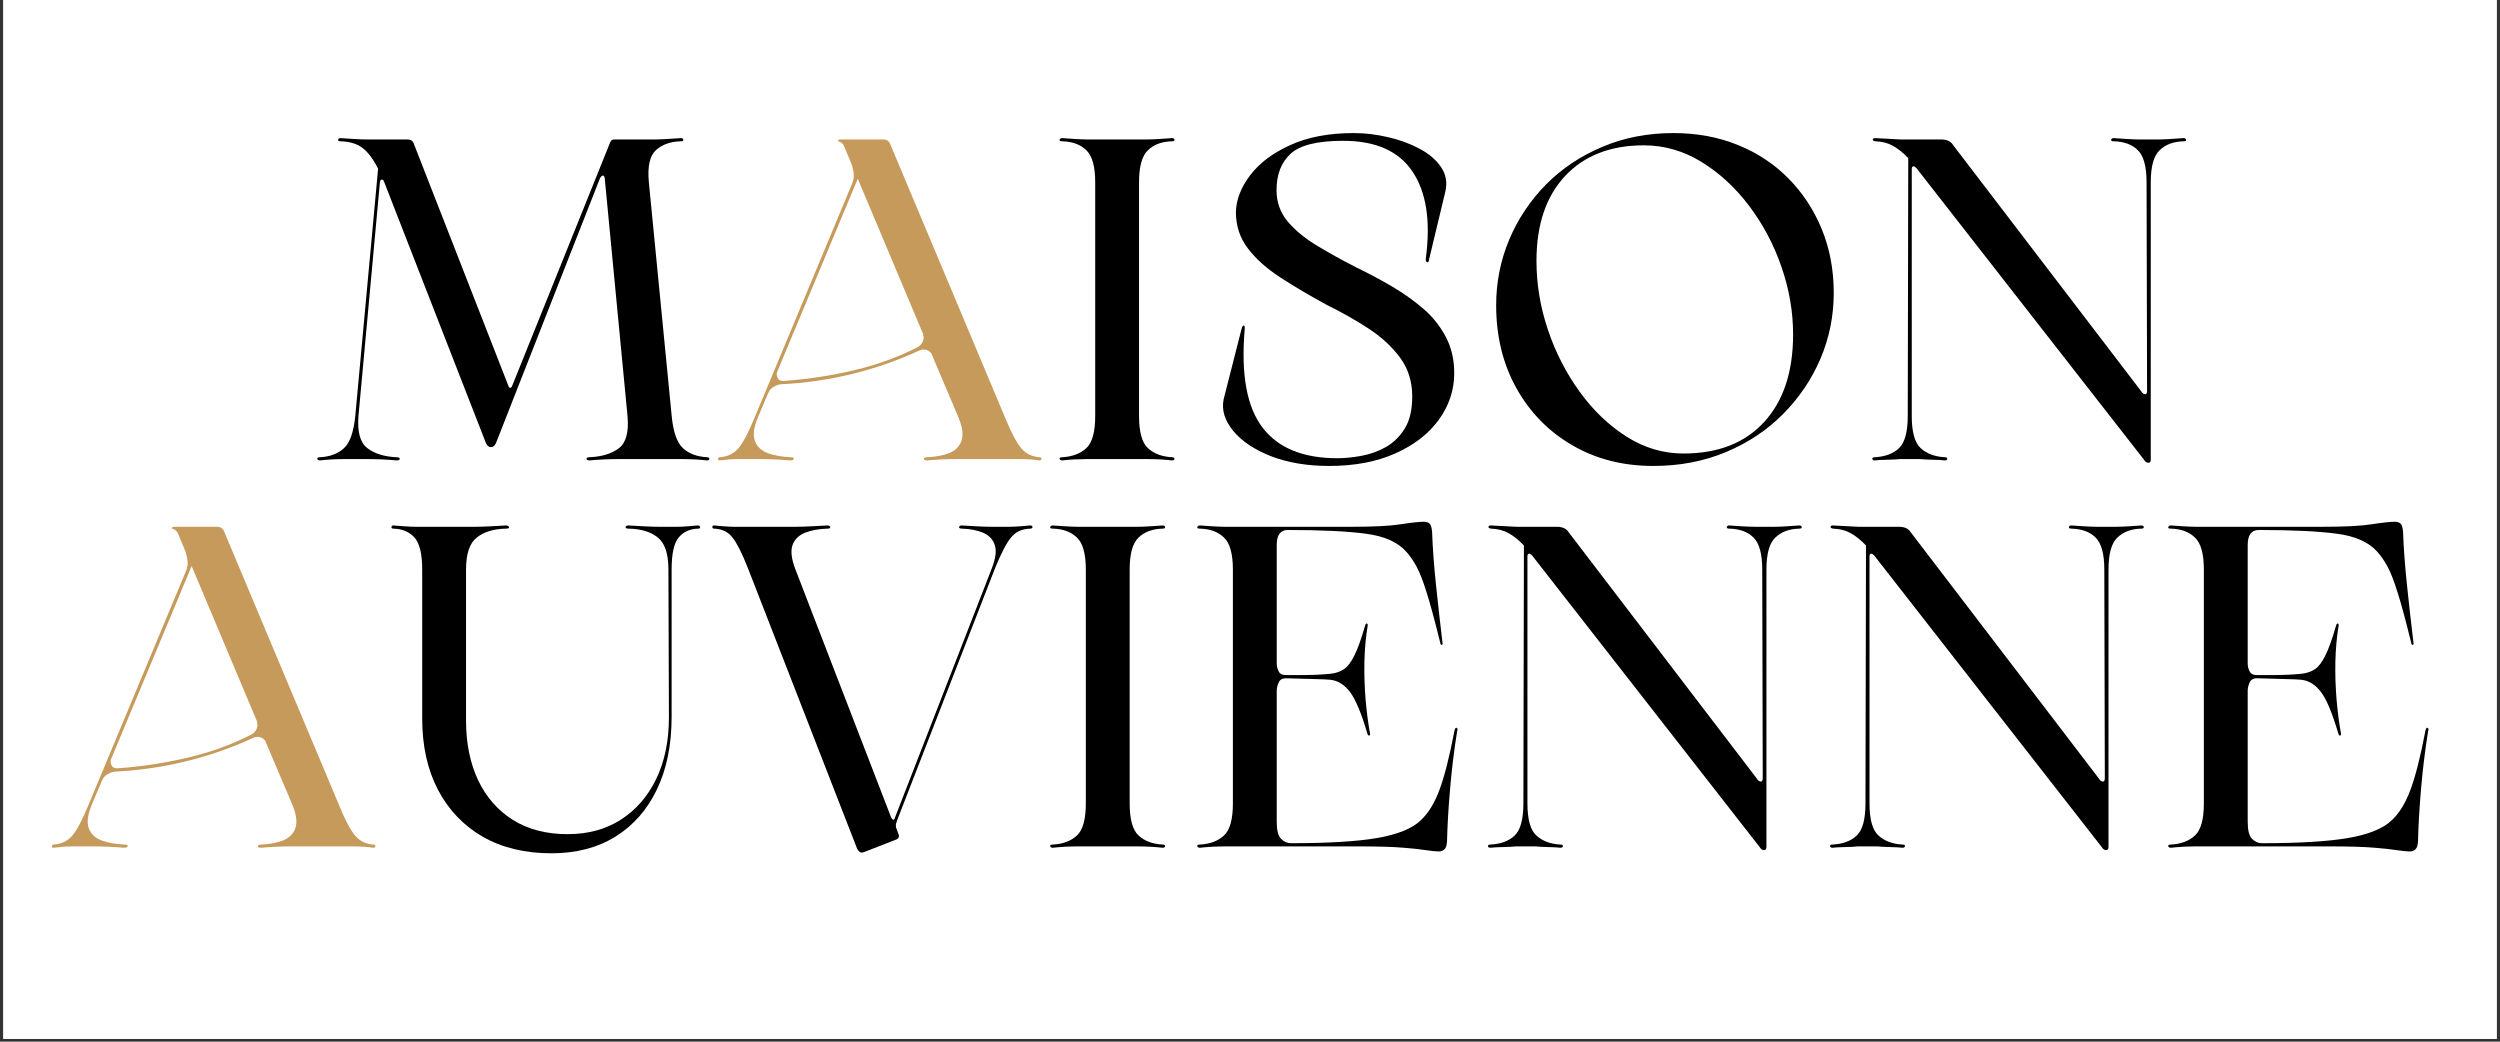<svg version="1.0" preserveAspectRatio="xMidYMid meet" height="250" viewBox="0 0 450 187.5" zoomAndPan="magnify" width="600" xmlns:xlink="http://www.w3.org/1999/xlink" xmlns="http://www.w3.org/2000/svg"><rect x="0" y="0" width="450" height="187.5" fill="#333333" stroke="none"/><defs><clipPath id="d1e8db51ac"><path clip-rule="nonzero" d="M 0.598 0 L 449.402 0 L 449.402 187 L 0.598 187 Z M 0.598 0"></path></clipPath></defs><g clip-path="url(#d1e8db51ac)"><path fill-rule="nonzero" fill-opacity="1" d="M 0.598 0 L 449.402 0 L 449.402 187 L 0.598 187 Z M 0.598 0" fill="#ffffff"></path><path fill-rule="nonzero" fill-opacity="1" d="M 0.598 0 L 449.402 0 L 449.402 187 L 0.598 187 Z M 0.598 0" fill="#ffffff"></path></g><path fill-rule="nonzero" fill-opacity="1" d="M 127.254 82.301 C 127.57 82.301 127.715 82.406 127.676 82.602 C 127.652 82.781 127.512 82.875 127.254 82.875 C 126.746 82.812 126.012 82.754 125.047 82.691 C 124.094 82.648 123.352 82.633 122.809 82.633 L 111.531 82.633 C 110.82 82.633 109.898 82.648 108.75 82.691 C 107.602 82.754 106.727 82.812 106.121 82.875 C 105.797 82.875 105.613 82.781 105.578 82.602 C 105.555 82.406 105.734 82.301 106.121 82.301 C 108.359 82.199 110.121 81.656 111.41 80.668 C 112.695 79.684 113.211 77.758 112.953 74.891 L 108.844 31.992 C 108.781 31.738 108.668 31.602 108.508 31.602 C 108.344 31.602 108.176 31.766 107.996 32.086 L 89.344 79.578 C 89.117 80.184 88.797 80.484 88.375 80.484 C 87.988 80.484 87.688 80.242 87.469 79.758 L 69.207 32.898 C 69.102 32.621 69.027 32.461 68.965 32.418 C 68.906 32.355 68.824 32.324 68.723 32.324 C 68.559 32.324 68.453 32.469 68.391 32.75 L 64.523 74.891 C 64.297 77.758 64.832 79.684 66.125 80.668 C 67.41 81.656 69.156 82.199 71.355 82.301 C 71.777 82.301 71.973 82.406 71.961 82.602 C 71.938 82.781 71.73 82.875 71.355 82.875 C 70.809 82.812 69.941 82.754 68.754 82.691 C 67.582 82.648 66.637 82.633 65.914 82.633 L 62.043 82.633 C 61.5 82.633 60.742 82.648 59.777 82.691 C 58.824 82.754 58.113 82.812 57.629 82.875 C 57.344 82.875 57.176 82.781 57.113 82.602 C 57.07 82.406 57.242 82.301 57.629 82.301 C 59.422 82.199 60.848 81.656 61.922 80.668 C 62.988 79.684 63.66 77.758 63.949 74.891 L 68.059 30.359 C 67.129 28.547 66.168 27.293 65.188 26.582 C 64.195 25.855 62.906 25.477 61.316 25.434 C 60.992 25.434 60.84 25.344 60.863 25.16 C 60.879 24.965 61.031 24.859 61.316 24.859 C 61.801 24.902 62.535 24.949 63.523 25.008 C 64.508 25.07 65.285 25.102 65.852 25.102 L 73.32 25.102 C 73.926 25.102 74.301 25.344 74.469 25.824 L 91.488 69.391 C 91.586 69.676 91.699 69.812 91.82 69.812 C 91.98 69.812 92.109 69.676 92.215 69.391 L 109.809 25.676 C 109.93 25.297 110.18 25.102 110.566 25.102 L 117.883 25.102 C 118.484 25.102 119.273 25.07 120.238 25.008 C 121.223 24.949 122 24.902 122.566 24.859 C 122.824 24.859 122.969 24.965 122.992 25.16 C 123.027 25.344 122.883 25.434 122.566 25.434 C 120.691 25.477 119.188 26.008 118.062 27.035 C 116.953 28.047 116.527 29.969 116.793 32.809 L 120.906 74.891 C 121.184 77.758 121.855 79.684 122.93 80.668 C 123.996 81.656 125.438 82.199 127.254 82.301 Z M 68.301 30.844 L 69.059 32.477 Z M 68.301 30.844" fill="#000000"></path><path fill-rule="nonzero" fill-opacity="1" d="M 187.109 82.301 C 187.363 82.301 187.484 82.406 187.473 82.602 C 187.449 82.781 187.328 82.875 187.109 82.875 C 186.723 82.812 186.156 82.754 185.414 82.691 C 184.668 82.648 184.086 82.633 183.66 82.633 L 172.387 82.633 C 171.676 82.633 170.73 82.648 169.543 82.691 C 168.371 82.754 167.488 82.812 166.883 82.875 C 166.496 82.875 166.309 82.781 166.309 82.602 C 166.309 82.406 166.496 82.301 166.883 82.301 C 168.41 82.238 169.727 81.996 170.812 81.574 C 171.918 81.137 172.664 80.41 173.051 79.398 C 173.43 78.367 173.27 76.977 172.566 75.227 L 167.609 63.555 C 166.957 62.852 166.195 62.723 165.312 63.164 C 161.637 64.855 157.723 66.23 153.551 67.273 C 149.395 68.301 145.184 68.93 140.914 69.148 C 140.371 69.148 139.832 69.301 139.312 69.602 C 138.781 69.902 138.441 70.297 138.285 70.781 L 138.285 70.719 L 136.379 75.227 C 135.668 76.977 135.508 78.367 135.895 79.398 C 136.273 80.41 137.051 81.137 138.223 81.574 C 139.41 81.996 140.77 82.238 142.305 82.301 C 142.742 82.301 142.938 82.406 142.879 82.602 C 142.816 82.781 142.59 82.875 142.215 82.875 C 141.609 82.812 140.703 82.754 139.492 82.691 C 138.297 82.648 137.324 82.633 136.559 82.633 L 133.023 82.633 C 132.578 82.633 131.996 82.648 131.27 82.691 C 130.559 82.754 129.984 82.812 129.547 82.875 C 129.344 82.875 129.246 82.781 129.246 82.602 C 129.246 82.406 129.344 82.301 129.547 82.301 C 130.977 82.199 132.102 81.656 132.934 80.668 C 133.758 79.684 134.715 77.871 135.805 75.227 L 153.309 33.234 C 153.648 32.469 153.762 31.742 153.641 31.055 C 153.535 30.375 153.406 29.84 153.25 29.453 L 152.008 26.492 C 151.844 25.945 151.48 25.598 150.922 25.434 C 150.816 25.371 150.809 25.305 150.891 25.223 C 150.965 25.145 151.117 25.102 151.344 25.102 L 158.992 25.102 C 159.598 25.102 160.004 25.371 160.23 25.918 L 180.941 75.227 C 182.027 77.871 182.98 79.684 183.812 80.668 C 184.637 81.656 185.734 82.199 187.109 82.301 Z M 164.977 62.59 C 165.539 62.309 165.914 61.938 166.098 61.469 C 166.293 61.008 166.309 60.609 166.129 60.262 L 166.219 60.262 L 154.398 32.176 L 139.824 67.094 C 139.781 67.418 139.84 67.75 140.008 68.09 C 140.164 68.414 140.492 68.574 140.973 68.574 C 145.145 68.293 149.324 67.668 153.52 66.699 C 157.707 65.719 161.531 64.34 164.977 62.59 Z M 164.977 62.59" fill="#c69a5b"></path><path fill-rule="nonzero" fill-opacity="1" d="M 197.137 74.891 L 197.137 32.809 C 197.137 29.969 196.602 28.047 195.535 27.035 C 194.461 26.008 193.027 25.477 191.211 25.434 C 190.828 25.434 190.668 25.344 190.727 25.16 C 190.789 24.965 190.949 24.859 191.211 24.859 C 191.711 24.902 192.438 24.949 193.387 25.008 C 194.355 25.07 195.113 25.102 195.656 25.102 L 206.508 25.102 C 207.113 25.102 207.879 25.07 208.809 25.008 C 209.75 24.949 210.469 24.902 210.953 24.859 C 211.234 24.859 211.383 24.965 211.406 25.16 C 211.422 25.344 211.27 25.434 210.953 25.434 C 209.141 25.477 207.695 26.008 206.629 27.035 C 205.559 28.047 205.027 29.969 205.027 32.809 L 205.027 74.891 C 205.027 77.758 205.559 79.684 206.629 80.668 C 207.695 81.656 209.141 82.199 210.953 82.301 C 211.27 82.301 211.422 82.406 211.406 82.602 C 211.383 82.781 211.234 82.875 210.953 82.875 C 210.469 82.812 209.75 82.754 208.809 82.691 C 207.879 82.648 207.113 82.633 206.508 82.633 L 195.656 82.633 C 195.113 82.633 194.355 82.648 193.387 82.691 C 192.438 82.754 191.711 82.812 191.211 82.875 C 190.949 82.875 190.789 82.781 190.727 82.602 C 190.668 82.406 190.828 82.301 191.211 82.301 C 193.027 82.199 194.461 81.656 195.535 80.668 C 196.602 79.684 197.137 77.758 197.137 74.891 Z M 197.137 74.891" fill="#000000"></path><path fill-rule="nonzero" fill-opacity="1" d="M 220.254 71.871 L 223.457 59.293 C 223.555 58.855 223.684 58.621 223.852 58.598 C 224.031 58.559 224.094 58.84 224.031 59.445 C 223.367 67.449 224.441 73.289 227.266 76.977 C 230.086 80.652 234.566 82.48 240.719 82.48 C 242.027 82.48 243.457 82.344 245.012 82.059 C 246.586 81.777 248.051 81.258 249.426 80.484 C 250.793 79.723 251.934 78.609 252.844 77.16 C 253.75 75.707 254.203 73.773 254.203 71.355 C 254.203 68.633 253.453 66.293 251.965 64.312 C 250.492 62.34 248.586 60.594 246.25 59.082 C 243.93 57.57 241.43 56.164 238.754 54.848 C 235.73 53.199 232.965 51.57 230.473 49.949 C 227.992 48.34 226.035 46.586 224.605 44.691 C 223.168 42.801 222.461 40.625 222.461 38.16 C 222.52 35.922 223.383 33.707 225.059 31.508 C 226.73 29.316 229.141 27.512 232.285 26.098 C 235.43 24.668 239.223 23.953 243.684 23.953 C 245.754 23.953 247.832 24.207 249.91 24.707 C 252.004 25.191 253.887 25.887 255.562 26.793 C 257.234 27.684 258.504 28.773 259.371 30.059 C 260.258 31.352 260.527 32.793 260.188 34.383 L 257.227 46.715 C 257.18 47.102 257.059 47.262 256.863 47.199 C 256.684 47.141 256.605 46.898 256.652 46.473 C 257.535 39.785 256.742 34.594 254.262 30.906 C 251.801 27.203 247.641 25.344 241.777 25.344 C 237.121 25.344 233.953 26.129 232.285 27.699 C 230.605 29.258 229.777 31.434 229.777 34.23 C 229.777 36.309 230.395 38.129 231.648 39.703 C 232.918 41.258 234.629 42.711 236.789 44.055 C 238.965 45.387 241.453 46.77 244.258 48.199 C 246.387 49.227 248.488 50.344 250.543 51.555 C 252.602 52.762 254.477 54.094 256.168 55.543 C 257.859 56.996 259.207 58.68 260.219 60.594 C 261.246 62.512 261.762 64.703 261.762 67.184 C 261.762 70.191 260.84 72.973 259.008 75.527 C 257.172 78.066 254.566 80.094 251.18 81.605 C 247.809 83.117 243.832 83.871 239.238 83.871 C 235.285 83.871 231.801 83.281 228.777 82.117 C 225.77 80.93 223.504 79.41 221.977 77.555 C 220.441 75.68 219.867 73.789 220.254 71.871 Z M 220.254 71.871" fill="#000000"></path><path fill-rule="nonzero" fill-opacity="1" d="M 297.605 83.871 C 292.121 83.871 287.246 82.625 282.973 80.121 C 278.695 77.629 275.355 74.195 272.938 69.844 C 270.52 65.492 269.309 60.523 269.309 54.938 C 269.309 50.828 270.082 46.914 271.637 43.18 C 273.211 39.453 275.402 36.148 278.227 33.262 C 281.07 30.383 284.441 28.117 288.355 26.461 C 292.262 24.789 296.547 23.953 301.203 23.953 C 305.438 23.953 309.305 24.668 312.812 26.098 C 316.32 27.512 319.352 29.516 321.914 32.113 C 324.488 34.715 326.492 37.77 327.93 41.273 C 329.359 44.781 330.074 48.59 330.074 52.703 C 330.074 56.875 329.273 60.828 327.688 64.555 C 326.094 68.285 323.855 71.598 320.977 74.5 C 318.109 77.402 314.688 79.691 310.695 81.363 C 306.723 83.031 302.359 83.871 297.605 83.871 Z M 303.02 81.633 C 309.223 81.633 314.059 79.754 317.527 75.98 C 321.012 72.195 322.758 66.934 322.758 60.199 C 322.758 56.09 322.051 52.023 320.645 47.984 C 319.254 43.957 317.301 40.301 314.809 37.012 C 312.328 33.73 309.465 31.102 306.223 29.121 C 302.996 27.148 299.547 26.16 295.883 26.16 C 289.898 26.16 285.18 27.996 281.734 31.66 C 278.289 35.332 276.566 40.43 276.566 46.957 C 276.566 51.129 277.246 55.266 278.621 59.352 C 279.988 63.426 281.895 67.145 284.336 70.508 C 286.77 73.879 289.594 76.578 292.801 78.609 C 296.004 80.629 299.406 81.633 303.02 81.633 Z M 303.02 81.633" fill="#000000"></path><path fill-rule="nonzero" fill-opacity="1" d="M 393.035 24.859 C 393.312 24.859 393.465 24.965 393.488 25.16 C 393.523 25.344 393.375 25.434 393.035 25.434 C 391.234 25.477 389.805 26.008 388.742 27.035 C 387.668 28.047 387.137 29.969 387.137 32.809 L 387.137 82.723 C 387.137 83.102 386.996 83.297 386.715 83.297 C 386.391 83.297 386.117 83.102 385.898 82.723 L 344.965 30.27 C 344.738 30.051 344.57 29.938 344.449 29.938 C 344.223 29.938 344.117 30.105 344.117 30.422 L 344.117 74.891 C 344.117 77.758 344.648 79.684 345.719 80.668 C 346.809 81.656 348.246 82.199 350.043 82.301 C 350.383 82.301 350.535 82.406 350.496 82.602 C 350.473 82.781 350.324 82.875 350.043 82.875 C 349.559 82.812 348.836 82.77 347.867 82.754 C 346.914 82.73 346.16 82.691 345.602 82.633 L 342.004 82.633 C 341.457 82.691 340.688 82.73 339.703 82.754 C 338.715 82.77 337.965 82.812 337.469 82.875 C 337.203 82.875 337.051 82.781 337.016 82.602 C 336.992 82.406 337.141 82.301 337.469 82.301 C 339.34 82.199 340.793 81.656 341.82 80.668 C 342.863 79.684 343.395 77.758 343.395 74.891 L 343.484 28.457 C 342.531 27.473 341.617 26.734 340.73 26.25 C 339.863 25.75 338.805 25.477 337.559 25.434 C 337.234 25.371 337.082 25.266 337.105 25.102 C 337.121 24.941 337.27 24.859 337.559 24.859 L 342.062 25.102 L 349.379 25.102 C 350.422 25.102 351.141 25.426 351.523 26.066 L 385.387 70.387 C 385.605 70.773 385.852 70.961 386.141 70.961 C 386.359 70.961 386.473 70.742 386.473 70.297 L 386.383 32.809 C 386.383 29.969 385.852 28.047 384.809 27.035 C 383.781 26.008 382.332 25.477 380.457 25.434 C 380.133 25.434 379.98 25.344 380.004 25.16 C 380.043 24.965 380.191 24.859 380.457 24.859 C 380.957 24.902 381.703 24.949 382.695 25.008 C 383.676 25.07 384.449 25.102 384.992 25.102 L 388.59 25.102 C 389.148 25.102 389.906 25.07 390.855 25.008 C 391.824 24.949 392.551 24.902 393.035 24.859 Z M 393.035 24.859" fill="#000000"></path><path fill-rule="nonzero" fill-opacity="1" d="M 67.207 152.02 C 67.461 152.02 67.582 152.125 67.566 152.324 C 67.547 152.504 67.426 152.594 67.207 152.594 C 66.82 152.535 66.254 152.473 65.512 152.414 C 64.766 152.367 64.184 152.352 63.758 152.352 L 52.484 152.352 C 51.773 152.352 50.828 152.367 49.641 152.414 C 48.469 152.473 47.586 152.535 46.98 152.594 C 46.594 152.594 46.406 152.504 46.406 152.324 C 46.406 152.125 46.594 152.02 46.98 152.02 C 48.508 151.961 49.82 151.719 50.91 151.297 C 52.016 150.855 52.762 150.133 53.148 149.117 C 53.527 148.09 53.367 146.699 52.664 144.945 L 47.707 133.277 C 47.055 132.574 46.293 132.445 45.41 132.883 C 41.734 134.578 37.82 135.953 33.648 136.996 C 29.492 138.023 25.281 138.652 21.012 138.871 C 20.469 138.871 19.93 139.02 19.41 139.324 C 18.879 139.625 18.539 140.02 18.383 140.504 L 18.383 140.441 L 16.477 144.945 C 15.766 146.699 15.605 148.09 15.992 149.117 C 16.371 150.133 17.148 150.855 18.32 151.297 C 19.508 151.719 20.867 151.961 22.402 152.02 C 22.84 152.02 23.035 152.125 22.977 152.324 C 22.914 152.504 22.688 152.594 22.312 152.594 C 21.707 152.535 20.801 152.473 19.59 152.414 C 18.395 152.367 17.422 152.352 16.656 152.352 L 13.121 152.352 C 12.676 152.352 12.094 152.367 11.367 152.414 C 10.656 152.473 10.082 152.535 9.645 152.594 C 9.441 152.594 9.34 152.504 9.34 152.324 C 9.34 152.125 9.441 152.02 9.645 152.02 C 11.074 151.922 12.199 151.379 13.031 150.387 C 13.855 149.406 14.812 147.594 15.902 144.945 L 33.406 102.953 C 33.746 102.191 33.859 101.465 33.738 100.777 C 33.633 100.098 33.504 99.562 33.348 99.176 L 32.105 96.211 C 31.941 95.668 31.578 95.32 31.02 95.156 C 30.914 95.094 30.906 95.027 30.988 94.941 C 31.062 94.867 31.215 94.82 31.441 94.82 L 39.09 94.82 C 39.695 94.82 40.102 95.094 40.328 95.637 L 61.039 144.945 C 62.125 147.594 63.078 149.406 63.91 150.387 C 64.734 151.379 65.828 151.922 67.207 152.02 Z M 45.074 132.309 C 45.637 132.031 46.012 131.66 46.195 131.191 C 46.391 130.73 46.406 130.328 46.227 129.98 L 46.316 129.98 L 34.496 101.895 L 19.922 136.812 C 19.879 137.141 19.938 137.473 20.105 137.812 C 20.262 138.137 20.59 138.297 21.07 138.297 C 25.242 138.016 29.422 137.387 33.617 136.422 C 37.805 135.438 41.629 134.062 45.074 132.309 Z M 45.074 132.309" fill="#c69a5b"></path><path fill-rule="nonzero" fill-opacity="1" d="M 99.273 153.594 C 94.496 153.594 90.363 152.594 86.879 150.602 C 83.41 148.59 80.727 145.777 78.836 142.164 C 76.941 138.539 75.996 134.266 75.996 129.348 L 75.996 102.531 C 75.996 99.691 75.527 97.77 74.605 96.758 C 73.676 95.73 72.414 95.199 70.824 95.156 C 70.562 95.156 70.441 95.062 70.461 94.883 C 70.477 94.688 70.598 94.582 70.824 94.582 C 71.266 94.625 71.914 94.672 72.762 94.73 C 73.605 94.793 74.281 94.82 74.785 94.82 L 85.699 94.82 C 86.363 94.82 87.273 94.793 88.422 94.73 C 89.57 94.672 90.445 94.625 91.051 94.582 C 91.367 94.582 91.566 94.688 91.625 94.883 C 91.688 95.062 91.488 95.156 91.051 95.156 C 88.852 95.199 87.105 95.73 85.82 96.758 C 84.527 97.77 83.887 99.691 83.887 102.531 L 83.887 129.68 C 83.887 133.777 84.613 137.359 86.062 140.441 C 87.527 143.512 89.629 145.898 92.352 147.605 C 95.086 149.301 98.352 150.148 102.145 150.148 C 105.871 150.148 109.086 149.27 111.789 147.516 C 114.512 145.762 116.625 143.312 118.137 140.172 C 119.648 137.012 120.406 133.336 120.406 129.164 L 120.316 102.531 C 120.316 99.691 119.68 97.77 118.41 96.758 C 117.156 95.73 115.402 95.199 113.148 95.156 C 112.766 95.156 112.582 95.062 112.605 94.883 C 112.645 94.688 112.824 94.582 113.148 94.582 C 113.754 94.625 114.633 94.672 115.781 94.73 C 116.945 94.793 117.852 94.82 118.5 94.82 L 122.039 94.82 C 122.477 94.82 123.082 94.793 123.852 94.73 C 124.617 94.672 125.191 94.625 125.574 94.582 C 125.855 94.582 126.008 94.688 126.027 94.883 C 126.043 95.062 125.922 95.156 125.668 95.156 C 124.168 95.199 123.004 95.73 122.16 96.758 C 121.312 97.77 120.891 99.691 120.891 102.531 L 120.891 129.016 C 120.891 134.055 120.012 138.41 118.258 142.074 C 116.508 145.746 114.004 148.59 110.762 150.602 C 107.535 152.594 103.703 153.594 99.273 153.594 Z M 99.273 153.594" fill="#000000"></path><path fill-rule="nonzero" fill-opacity="1" d="M 185.422 94.582 C 185.703 94.582 185.848 94.688 185.848 94.883 C 185.848 95.062 185.703 95.156 185.422 95.156 C 183.949 95.199 182.801 95.73 181.977 96.758 C 181.145 97.77 180.191 99.613 179.105 102.289 L 161.418 147.82 L 161.418 147.91 C 161.191 148.355 161.191 148.816 161.418 149.301 L 161.66 149.965 C 161.941 150.508 161.828 150.895 161.328 151.113 L 155.586 153.352 C 155.199 153.512 154.902 153.504 154.707 153.32 C 154.527 153.156 154.383 152.973 154.285 152.777 L 134.633 102.289 C 133.582 99.613 132.652 97.77 131.852 96.758 C 131.066 95.73 129.953 95.199 128.527 95.156 C 128.324 95.156 128.223 95.062 128.223 94.883 C 128.223 94.688 128.324 94.582 128.527 94.582 C 128.926 94.625 129.492 94.672 130.219 94.73 C 130.961 94.793 131.559 94.82 132.004 94.82 L 143.34 94.82 C 144.043 94.82 144.98 94.793 146.152 94.73 C 147.34 94.672 148.238 94.625 148.844 94.582 C 149.219 94.582 149.426 94.688 149.445 94.883 C 149.484 95.062 149.312 95.156 148.934 95.156 C 147.398 95.199 146.07 95.441 144.941 95.879 C 143.809 96.328 143.055 97.051 142.676 98.059 C 142.289 99.07 142.434 100.477 143.098 102.289 L 160.422 147.184 C 160.543 147.41 160.664 147.531 160.785 147.547 C 160.922 147.57 161.027 147.449 161.086 147.184 L 178.531 102.289 C 179.234 100.477 179.406 99.07 179.043 98.059 C 178.695 97.051 177.992 96.328 176.93 95.879 C 175.855 95.441 174.609 95.199 173.18 95.156 C 172.793 95.156 172.613 95.062 172.637 94.883 C 172.672 94.688 172.855 94.582 173.18 94.582 C 173.785 94.625 174.629 94.672 175.719 94.73 C 176.82 94.793 177.699 94.82 178.348 94.82 L 181.797 94.82 C 182.293 94.82 182.93 94.793 183.699 94.73 C 184.465 94.672 185.039 94.625 185.422 94.582 Z M 185.422 94.582" fill="#000000"></path><path fill-rule="nonzero" fill-opacity="1" d="M 195.449 144.613 L 195.449 102.531 C 195.449 99.691 194.914 97.77 193.848 96.758 C 192.773 95.73 191.34 95.199 189.523 95.156 C 189.141 95.156 188.98 95.062 189.039 94.883 C 189.102 94.688 189.262 94.582 189.523 94.582 C 190.023 94.625 190.75 94.672 191.699 94.73 C 192.668 94.793 193.426 94.82 193.969 94.82 L 204.82 94.82 C 205.426 94.82 206.191 94.793 207.121 94.73 C 208.062 94.672 208.781 94.625 209.266 94.582 C 209.547 94.582 209.695 94.688 209.719 94.883 C 209.734 95.062 209.582 95.156 209.266 95.156 C 207.453 95.199 206.008 95.73 204.941 96.758 C 203.871 97.77 203.34 99.691 203.34 102.531 L 203.34 144.613 C 203.34 147.48 203.871 149.406 204.941 150.387 C 206.008 151.379 207.453 151.922 209.266 152.02 C 209.582 152.02 209.734 152.125 209.719 152.324 C 209.695 152.504 209.547 152.594 209.266 152.594 C 208.781 152.535 208.062 152.473 207.121 152.414 C 206.191 152.367 205.426 152.352 204.82 152.352 L 193.969 152.352 C 193.426 152.352 192.668 152.367 191.699 152.414 C 190.75 152.473 190.023 152.535 189.523 152.594 C 189.262 152.594 189.102 152.504 189.039 152.324 C 188.98 152.125 189.141 152.02 189.523 152.02 C 191.34 151.922 192.773 151.379 193.848 150.387 C 194.914 149.406 195.449 147.48 195.449 144.613 Z M 195.449 144.613" fill="#000000"></path><path fill-rule="nonzero" fill-opacity="1" d="M 244.684 152.352 L 220.441 152.352 C 219.895 152.352 219.141 152.367 218.172 152.414 C 217.219 152.473 216.496 152.535 215.996 152.594 C 215.73 152.594 215.57 152.504 215.512 152.324 C 215.453 152.125 215.609 152.02 215.996 152.02 C 217.809 151.922 219.246 151.379 220.32 150.387 C 221.383 149.406 221.922 147.48 221.922 144.613 L 221.922 102.531 C 221.922 99.691 221.383 97.77 220.32 96.758 C 219.246 95.73 217.809 95.199 215.996 95.156 C 215.609 95.156 215.453 95.062 215.512 94.883 C 215.57 94.688 215.73 94.582 215.996 94.582 C 216.496 94.625 217.219 94.672 218.172 94.73 C 219.141 94.793 219.895 94.82 220.441 94.82 L 243.477 94.82 C 247.301 94.82 250.188 94.672 252.121 94.367 C 254.074 94.066 255.465 93.914 256.293 93.914 C 256.734 93.914 257.082 94.027 257.324 94.246 C 257.562 94.473 257.715 94.965 257.777 95.73 C 257.875 98.57 258.109 101.738 258.473 105.223 C 258.832 108.691 259.227 112.176 259.648 115.684 C 259.711 115.91 259.664 116.039 259.527 116.074 C 259.387 116.098 259.297 116 259.258 115.773 C 258.305 111.887 257.504 108.895 256.84 106.793 C 256.188 104.68 255.578 103.09 254.996 102.016 C 254.426 100.953 253.793 100.039 253.09 99.266 C 251.555 97.559 249.129 96.484 245.805 96.062 C 242.492 95.625 237.832 95.398 231.809 95.398 C 230.477 95.398 229.812 96.297 229.812 98.086 L 229.812 119.461 C 229.812 119.906 229.918 120.359 230.145 120.82 C 230.363 121.289 230.809 121.516 231.473 121.516 C 231.957 121.516 232.715 121.516 233.742 121.516 C 234.785 121.516 235.871 121.5 237.008 121.457 C 238.133 121.395 238.973 121.336 239.516 121.273 C 240.438 121.176 241.238 120.906 241.902 120.457 C 242.57 120.02 243.188 119.203 243.777 118.012 C 244.383 116.801 245.02 115.039 245.684 112.719 C 245.781 112.34 245.902 112.176 246.047 112.234 C 246.184 112.297 246.227 112.461 246.168 112.719 C 245.844 114.652 245.652 116.77 245.594 119.066 C 245.547 121.367 245.621 123.648 245.805 125.902 C 246 128.137 246.266 130.164 246.59 131.977 C 246.652 132.203 246.605 132.34 246.469 132.398 C 246.324 132.445 246.203 132.301 246.105 131.977 C 245.055 128.41 244.035 125.961 243.055 124.629 C 242.062 123.285 240.883 122.531 239.516 122.363 C 238.973 122.305 238.133 122.266 237.008 122.242 C 235.871 122.203 234.785 122.176 233.742 122.152 C 232.715 122.113 231.957 122.09 231.473 122.09 C 230.809 122.09 230.363 122.355 230.145 122.879 C 229.918 123.406 229.812 123.891 229.812 124.328 L 229.812 147.91 C 229.812 149.445 230.066 150.473 230.598 150.992 C 231.117 151.523 231.715 151.777 232.383 151.777 C 239.047 151.777 244.219 151.469 247.891 150.844 C 251.578 150.199 254.188 149.141 255.719 147.668 C 257.09 146.398 258.215 144.57 259.105 142.164 C 260.012 139.746 260.906 136.211 261.797 131.555 C 261.895 131.117 262.023 130.934 262.191 131.008 C 262.371 131.094 262.402 131.305 262.281 131.645 C 261.734 135.031 261.312 138.5 261.012 142.043 C 260.707 145.574 260.527 148.711 260.465 151.445 C 260.422 152.156 260.27 152.625 260.012 152.867 C 259.77 153.125 259.438 153.262 259.016 153.262 C 258.449 153.262 257.715 153.184 256.809 153.047 C 255.918 152.906 254.543 152.754 252.668 152.594 C 250.809 152.43 248.148 152.352 244.684 152.352 Z M 244.684 152.352" fill="#000000"></path><path fill-rule="nonzero" fill-opacity="1" d="M 323.852 94.582 C 324.133 94.582 324.285 94.688 324.309 94.883 C 324.344 95.062 324.195 95.156 323.852 95.156 C 322.055 95.199 320.625 95.73 319.559 96.758 C 318.488 97.77 317.957 99.691 317.957 102.531 L 317.957 152.445 C 317.957 152.82 317.816 153.02 317.535 153.02 C 317.211 153.02 316.938 152.82 316.719 152.445 L 275.785 99.992 C 275.559 99.773 275.391 99.66 275.27 99.66 C 275.043 99.66 274.938 99.824 274.938 100.145 L 274.938 144.613 C 274.938 147.48 275.469 149.406 276.539 150.387 C 277.629 151.379 279.066 151.922 280.863 152.02 C 281.203 152.02 281.355 152.125 281.316 152.324 C 281.293 152.504 281.145 152.594 280.863 152.594 C 280.379 152.535 279.652 152.488 278.688 152.473 C 277.734 152.453 276.98 152.414 276.418 152.352 L 272.82 152.352 C 272.277 152.414 271.508 152.453 270.523 152.473 C 269.535 152.488 268.785 152.535 268.285 152.594 C 268.023 152.594 267.871 152.504 267.832 152.324 C 267.812 152.125 267.961 152.02 268.285 152.02 C 270.16 151.922 271.613 151.379 272.641 150.387 C 273.684 149.406 274.211 147.48 274.211 144.613 L 274.305 98.18 C 273.352 97.195 272.438 96.453 271.551 95.973 C 270.684 95.473 269.625 95.199 268.379 95.156 C 268.055 95.094 267.902 94.988 267.926 94.82 C 267.938 94.664 268.09 94.582 268.379 94.582 L 272.883 94.82 L 280.199 94.82 C 281.242 94.82 281.961 95.148 282.344 95.789 L 316.203 140.109 C 316.422 140.496 316.672 140.684 316.961 140.684 C 317.18 140.684 317.293 140.465 317.293 140.02 L 317.203 102.531 C 317.203 99.691 316.672 97.77 315.629 96.758 C 314.602 95.73 313.152 95.199 311.277 95.156 C 310.953 95.156 310.801 95.062 310.824 94.883 C 310.859 94.688 311.012 94.582 311.277 94.582 C 311.777 94.625 312.523 94.672 313.516 94.73 C 314.496 94.793 315.266 94.82 315.812 94.82 L 319.41 94.82 C 319.969 94.82 320.723 94.793 321.676 94.73 C 322.645 94.672 323.371 94.625 323.852 94.582 Z M 323.852 94.582" fill="#000000"></path><path fill-rule="nonzero" fill-opacity="1" d="M 385.426 94.582 C 385.707 94.582 385.859 94.688 385.879 94.883 C 385.918 95.062 385.766 95.156 385.426 95.156 C 383.629 95.199 382.199 95.73 381.133 96.758 C 380.062 97.77 379.531 99.691 379.531 102.531 L 379.531 152.445 C 379.531 152.82 379.387 153.02 379.109 153.02 C 378.785 153.02 378.512 152.82 378.293 152.445 L 337.359 99.992 C 337.133 99.773 336.965 99.66 336.844 99.66 C 336.617 99.66 336.512 99.824 336.512 100.145 L 336.512 144.613 C 336.512 147.48 337.039 149.406 338.113 150.387 C 339.203 151.379 340.637 151.922 342.438 152.02 C 342.777 152.02 342.93 152.125 342.891 152.324 C 342.867 152.504 342.719 152.594 342.438 152.594 C 341.953 152.535 341.227 152.488 340.262 152.473 C 339.309 152.453 338.551 152.414 337.992 152.352 L 334.395 152.352 C 333.852 152.414 333.082 152.453 332.098 152.473 C 331.109 152.488 330.359 152.535 329.859 152.594 C 329.598 152.594 329.445 152.504 329.406 152.324 C 329.383 152.125 329.535 152.02 329.859 152.02 C 331.734 151.922 333.188 151.379 334.215 150.387 C 335.258 149.406 335.785 147.48 335.785 144.613 L 335.879 98.18 C 334.926 97.195 334.012 96.453 333.125 95.973 C 332.258 95.473 331.199 95.199 329.953 95.156 C 329.625 95.094 329.477 94.988 329.5 94.82 C 329.512 94.664 329.664 94.582 329.953 94.582 L 334.457 94.82 L 341.773 94.82 C 342.816 94.82 343.535 95.148 343.918 95.789 L 377.777 140.109 C 377.996 140.496 378.246 140.684 378.535 140.684 C 378.754 140.684 378.867 140.465 378.867 140.02 L 378.777 102.531 C 378.777 99.691 378.246 97.77 377.203 96.758 C 376.176 95.73 374.727 95.199 372.852 95.156 C 372.527 95.156 372.375 95.062 372.398 94.883 C 372.434 94.688 372.586 94.582 372.852 94.582 C 373.348 94.625 374.098 94.672 375.086 94.73 C 376.07 94.793 376.84 94.82 377.387 94.82 L 380.984 94.82 C 381.543 94.82 382.297 94.793 383.25 94.73 C 384.219 94.672 384.941 94.625 385.426 94.582 Z M 385.426 94.582" fill="#000000"></path><path fill-rule="nonzero" fill-opacity="1" d="M 419.461 152.352 L 395.215 152.352 C 394.668 152.352 393.914 152.367 392.945 152.414 C 391.992 152.473 391.27 152.535 390.77 152.594 C 390.504 152.594 390.348 152.504 390.285 152.324 C 390.227 152.125 390.383 152.02 390.77 152.02 C 392.582 151.922 394.02 151.379 395.094 150.387 C 396.16 149.406 396.695 147.48 396.695 144.613 L 396.695 102.531 C 396.695 99.691 396.16 97.77 395.094 96.758 C 394.02 95.73 392.582 95.199 390.77 95.156 C 390.383 95.156 390.227 95.062 390.285 94.883 C 390.348 94.688 390.504 94.582 390.77 94.582 C 391.27 94.625 391.992 94.672 392.945 94.73 C 393.914 94.793 394.668 94.82 395.215 94.82 L 418.25 94.82 C 422.074 94.82 424.961 94.672 426.898 94.367 C 428.848 94.066 430.238 93.914 431.07 93.914 C 431.508 93.914 431.855 94.027 432.098 94.246 C 432.34 94.473 432.488 94.965 432.551 95.73 C 432.648 98.57 432.883 101.738 433.246 105.223 C 433.609 108.691 434 112.176 434.426 115.684 C 434.484 115.91 434.441 116.039 434.305 116.074 C 434.16 116.098 434.07 116 434.031 115.773 C 433.078 111.887 432.277 108.895 431.613 106.793 C 430.961 104.68 430.352 103.09 429.77 102.016 C 429.203 100.953 428.566 100.039 427.863 99.266 C 426.328 97.559 423.902 96.484 420.578 96.062 C 417.27 95.625 412.605 95.398 406.582 95.398 C 405.25 95.398 404.586 96.297 404.586 98.086 L 404.586 119.461 C 404.586 119.906 404.691 120.359 404.918 120.82 C 405.137 121.289 405.582 121.516 406.25 121.516 C 406.73 121.516 407.488 121.516 408.516 121.516 C 409.559 121.516 410.648 121.5 411.781 121.457 C 412.906 121.395 413.746 121.336 414.289 121.273 C 415.211 121.176 416.012 120.906 416.68 120.457 C 417.344 120.02 417.965 119.203 418.551 118.012 C 419.156 116.801 419.793 115.039 420.457 112.719 C 420.555 112.34 420.676 112.176 420.82 112.234 C 420.957 112.297 421 112.461 420.941 112.719 C 420.617 114.652 420.426 116.77 420.367 119.066 C 420.32 121.367 420.398 123.648 420.578 125.902 C 420.773 128.137 421.039 130.164 421.363 131.977 C 421.426 132.203 421.379 132.34 421.242 132.398 C 421.102 132.445 420.98 132.301 420.879 131.977 C 419.828 128.41 418.809 125.961 417.828 124.629 C 416.836 123.285 415.656 122.531 414.289 122.363 C 413.746 122.305 412.906 122.266 411.781 122.242 C 410.648 122.203 409.559 122.176 408.516 122.152 C 407.488 122.113 406.73 122.09 406.25 122.09 C 405.582 122.09 405.137 122.355 404.918 122.879 C 404.691 123.406 404.586 123.891 404.586 124.328 L 404.586 147.91 C 404.586 149.445 404.844 150.473 405.371 150.992 C 405.895 151.523 406.488 151.777 407.156 151.777 C 413.82 151.777 418.992 151.469 422.664 150.844 C 426.352 150.199 428.961 149.141 430.496 147.668 C 431.863 146.398 432.988 144.57 433.879 142.164 C 434.789 139.746 435.68 136.211 436.57 131.555 C 436.668 131.117 436.797 130.934 436.965 131.008 C 437.145 131.094 437.176 131.305 437.055 131.645 C 436.512 135.031 436.086 138.5 435.785 142.043 C 435.484 145.574 435.301 148.711 435.242 151.445 C 435.195 152.156 435.043 152.625 434.789 152.867 C 434.547 153.125 434.211 153.262 433.789 153.262 C 433.223 153.262 432.488 153.184 431.582 153.047 C 430.691 152.906 429.316 152.754 427.441 152.594 C 425.582 152.43 422.922 152.352 419.461 152.352 Z M 419.461 152.352" fill="#000000"></path></svg>
